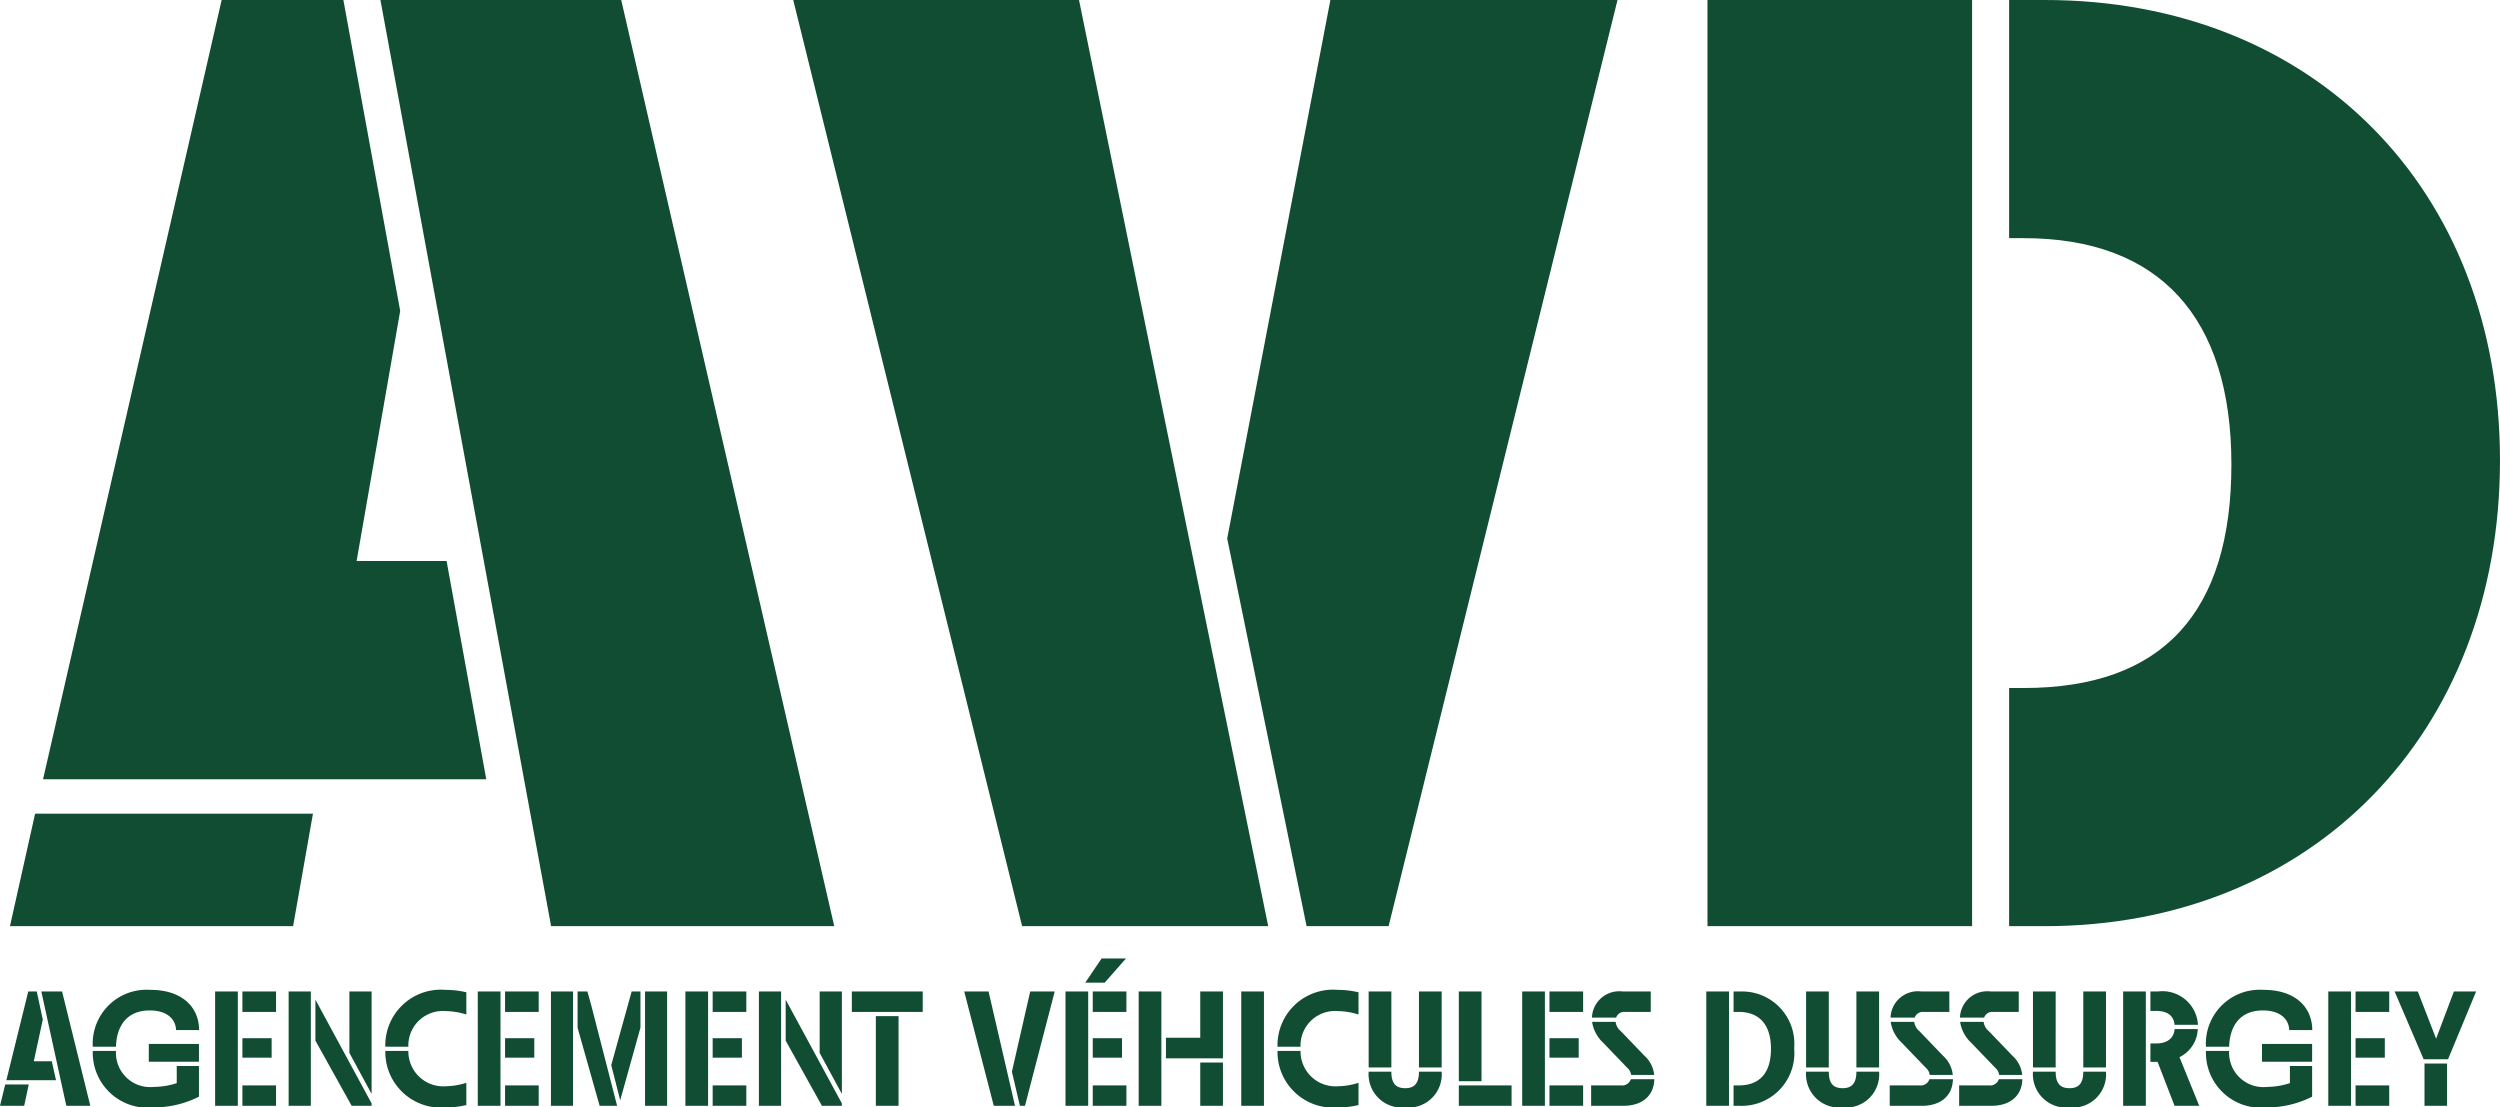 <svg xmlns="http://www.w3.org/2000/svg" width="153.052" height="67.8" viewBox="0 0 153.052 67.8">
  <g id="Groupe_172" data-name="Groupe 172" transform="translate(-168.2 -109.3)">
    <path id="Tracé_73090" data-name="Tracé 73090" d="M.81,0H18.144l1.215-6.885H2.349ZM2.835-8.991H29.97L27.54-22.356H22.032L24.7-37.665,21.222-56.7H13.77ZM23.49-56.7,33.939,0H51.273L38.232-56.7Zm25.272,0L62.775,0H77.841L66.258-56.7ZM75.33-23.733,80.19,0h5.022L99.225-56.7H81.648ZM104.733,0h16.2V-56.7h-16.2ZM123.2,0h2.187c16.362,0,27.864-11.826,27.864-28.512,0-16.6-11.421-28.188-27.864-28.188H123.2v14.58h.891c8.262,0,12.717,4.779,12.717,13.851S132.6-14.58,124.092-14.58H123.2Z" transform="translate(168 166)" fill="#104d33"/>
    <path id="Tracé_73089" data-name="Tracé 73089" d="M.2,0H1.68l.28-1.31H.52ZM.59-1.57H3.63L3.37-2.73H2.27l.55-2.55L2.45-7H1.93ZM2.73-7,4.26,0H5.73L4-7ZM7.3-3.36H5.88A3.367,3.367,0,0,0,9.59.1a6.2,6.2,0,0,0,2.79-.66V-2.44H11.02v1.05a4.537,4.537,0,0,1-1.38.23A2.1,2.1,0,0,1,7.3-3.36ZM5.88-3.62H7.3c.04-1.29.68-2.22,2.07-2.22,1.02,0,1.58.5,1.61,1.2h1.41C12.38-6.08,11.31-7.1,9.41-7.1A3.3,3.3,0,0,0,5.88-3.62Zm3.43.92h3.07V-3.79H9.31ZM13.37,0h1.39V-7H13.37Zm1.67,0H17.1V-1.25H15.04Zm0-2.95h1.79V-4.14H15.04Zm0-2.8H17.1V-7H15.04ZM17.87,0h1.36V-7H17.87Zm1.64-3.99L21.73,0h1.22V-.15L19.51-6.5Zm2.08.75L22.95-.73V-7H21.59Zm3.61-.12H23.79A3.407,3.407,0,0,0,27.47.1a5.2,5.2,0,0,0,1.28-.15V-1.41a4.292,4.292,0,0,1-1.23.21A2.139,2.139,0,0,1,25.2-3.36Zm-1.41-.26H25.2A2.113,2.113,0,0,1,27.49-5.8a4.374,4.374,0,0,1,1.26.21V-6.95a5.482,5.482,0,0,0-1.28-.15A3.4,3.4,0,0,0,23.79-3.62ZM29.45,0h1.39V-7H29.45Zm1.67,0h2.06V-1.25H31.12Zm0-2.95h1.79V-4.14H31.12Zm0-2.8h2.06V-7H31.12ZM33.93,0h1.35V-7H33.93Zm1.63-4.78L36.91,0h1.07L36.39-6.18,36.16-7h-.6Zm2.06,2.29.55,2.15,1.24-4.45V-7h-.54ZM39.69,0h1.35V-7H39.69Zm2.47,0h1.39V-7H42.16Zm1.67,0h2.06V-1.25H43.83Zm0-2.95h1.79V-4.14H43.83Zm0-2.8h2.06V-7H43.83ZM46.66,0h1.36V-7H46.66ZM48.3-3.99,50.52,0h1.22V-.15L48.3-6.5Zm2.08.75L51.74-.73V-7H50.38Zm1.97-2.51h4.34V-7H52.35ZM53.82,0h1.39V-5.49H53.82Zm5.41-7,1.81,7h1.3L60.72-7Zm2.92,4.91L62.64,0h.31l1.82-7h-1.5ZM65.43,0h1.39V-7H65.43Zm1.21-7.54h1.19l1.3-1.48H67.64ZM67.1,0h2.06V-1.25H67.1Zm0-2.95h1.79V-4.14H67.1Zm0-2.8h2.06V-7H67.1ZM69.91,0H71.3V-7H69.91Zm1.67-2.91h3.49V-7H73.68v2.83h-2.1ZM73.68,0h1.39V-2.65H73.68Zm2.51,0h1.39V-7H76.19Zm3.63-3.36H78.41A3.407,3.407,0,0,0,82.09.1a5.2,5.2,0,0,0,1.28-.15V-1.41a4.292,4.292,0,0,1-1.23.21A2.139,2.139,0,0,1,79.82-3.36Zm-1.41-.26h1.41A2.113,2.113,0,0,1,82.11-5.8a4.374,4.374,0,0,1,1.26.21V-6.95a5.482,5.482,0,0,0-1.28-.15A3.4,3.4,0,0,0,78.41-3.62Zm6.97,1.53H83.99A2.042,2.042,0,0,0,86.23.1a2.035,2.035,0,0,0,2.23-2.19H87.07c0,.7-.27,1.01-.84,1.01C85.64-1.08,85.38-1.39,85.38-2.09Zm-1.39-.26h1.39V-7H83.99Zm3.08,0h1.39V-7H87.07ZM89.51,0h3.23V-1.25H89.51Zm0-1.51H90.9V-7H89.51ZM93.39,0h1.39V-7H93.39Zm1.67,0h2.06V-1.25H95.06Zm0-2.95h1.79V-4.14H95.06Zm0-2.8h2.06V-7H95.06ZM97.61,0h1.96c1.12,0,1.88-.57,1.91-1.63h-1.44a.557.557,0,0,1-.6.38H97.61Zm.05-5.4h1.48a.52.52,0,0,1,.53-.35h1.59V-7H99.55A1.672,1.672,0,0,0,97.66-5.4Zm.01.26a2.188,2.188,0,0,0,.68,1.28l1.47,1.53a.7.7,0,0,1,.24.44h1.41a1.818,1.818,0,0,0-.6-1.18l-1.44-1.5a.882.882,0,0,1-.32-.57ZM104.66,0h1.39V-7h-1.39Zm1.67,0h.41a3.227,3.227,0,0,0,3.3-3.52A3.2,3.2,0,0,0,106.74-7h-.41v1.25h.31c1.32,0,1.98.84,1.98,2.26s-.64,2.24-1.98,2.24h-.31Zm5.83-2.09h-1.39A2.042,2.042,0,0,0,113.01.1a2.035,2.035,0,0,0,2.23-2.19h-1.39c0,.7-.27,1.01-.84,1.01C112.42-1.08,112.16-1.39,112.16-2.09Zm-1.39-.26h1.39V-7h-1.39Zm3.08,0h1.39V-7h-1.39ZM115.89,0h1.96c1.12,0,1.88-.57,1.91-1.63h-1.44a.557.557,0,0,1-.6.38h-1.83Zm.05-5.4h1.48a.52.52,0,0,1,.53-.35h1.59V-7h-1.71A1.672,1.672,0,0,0,115.94-5.4Zm.01.26a2.188,2.188,0,0,0,.68,1.28l1.47,1.53a.7.7,0,0,1,.24.44h1.41a1.818,1.818,0,0,0-.6-1.18l-1.44-1.5a.882.882,0,0,1-.32-.57ZM120.14,0h1.96c1.12,0,1.88-.57,1.91-1.63h-1.44a.557.557,0,0,1-.6.38h-1.83Zm.05-5.4h1.48a.52.52,0,0,1,.53-.35h1.59V-7h-1.71A1.672,1.672,0,0,0,120.19-5.4Zm.01.26a2.188,2.188,0,0,0,.68,1.28l1.47,1.53a.7.7,0,0,1,.24.44H124a1.818,1.818,0,0,0-.6-1.18l-1.44-1.5a.882.882,0,0,1-.32-.57Zm5.85,3.05h-1.39A2.042,2.042,0,0,0,126.9.1a2.035,2.035,0,0,0,2.23-2.19h-1.39c0,.7-.27,1.01-.84,1.01C126.31-1.08,126.05-1.39,126.05-2.09Zm-1.39-.26h1.39V-7h-1.39Zm3.08,0h1.39V-7h-1.39ZM130.18,0h1.39V-7h-1.39Zm1.67-2.69h.44L133.33,0h1.51l-1.21-2.98a2,2,0,0,0,1.12-1.72h-1.42c-.04.56-.45.88-1.12.88h-.36Zm0-3.12h.36c.69,0,1.07.3,1.12.85h1.43A2.178,2.178,0,0,0,132.3-7h-.45Zm4.82,2.45h-1.42A3.367,3.367,0,0,0,138.96.1a6.2,6.2,0,0,0,2.79-.66V-2.44h-1.36v1.05a4.537,4.537,0,0,1-1.38.23A2.1,2.1,0,0,1,136.67-3.36Zm-1.42-.26h1.42c.04-1.29.68-2.22,2.07-2.22,1.02,0,1.58.5,1.61,1.2h1.41c-.01-1.44-1.08-2.46-2.98-2.46A3.3,3.3,0,0,0,135.25-3.62Zm3.43.92h3.07V-3.79h-3.07ZM142.74,0h1.39V-7h-1.39Zm1.67,0h2.06V-1.25h-2.06Zm0-2.95h1.79V-4.14h-1.79Zm0-2.8h2.06V-7h-2.06ZM146.8-7l1.78,4.15h1.49L151.79-7h-1.36l-1.09,2.89L148.22-7Zm1.83,7h1.38V-2.59h-1.38Z" transform="translate(168 177)" fill="#104d33"/>
  </g>
</svg>
